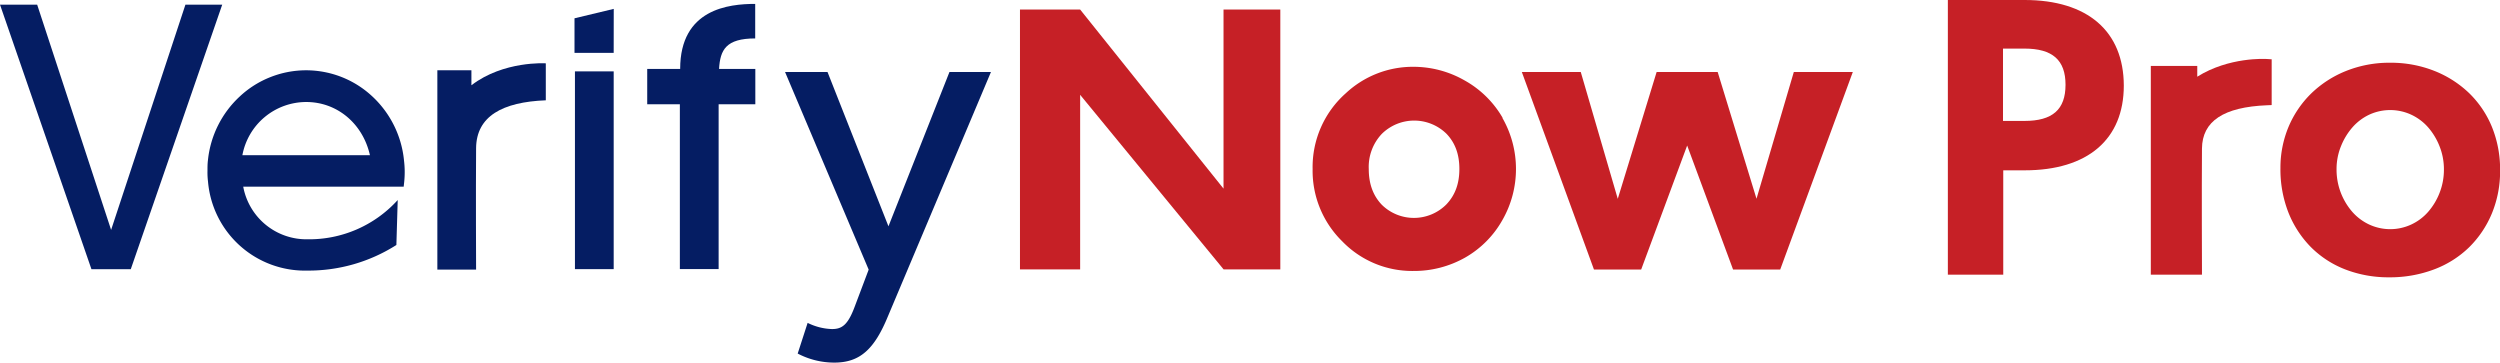 <svg id="Layer_1" data-name="Layer 1" xmlns="http://www.w3.org/2000/svg" viewBox="0 0 807.3 117.11"><defs><style>.cls-1{fill:#051d63;}.cls-2{fill:#c62026;}</style></defs><rect class="cls-1" x="185.66" y="23.05" width="12.51" height="63.86"/><polygon class="cls-1" points="185.52 5.91 185.52 17.08 198.17 17.08 198.19 2.87 185.52 5.91"/><path class="cls-2" d="M485.24,38.07A32.33,32.33,0,0,0,473,26a33.3,33.3,0,0,0-16.66-4.43,31.69,31.69,0,0,0-21.74,8.53A31.86,31.86,0,0,0,423.87,54.6a31.89,31.89,0,0,0,9.54,23.3,31.4,31.4,0,0,0,23,9.6,33.45,33.45,0,0,0,16.74-4.34,31.93,31.93,0,0,0,12-12.09,33.2,33.2,0,0,0,0-33ZM467.07,66a14.78,14.78,0,0,1-20.92.06C443.37,63.1,442,59.34,442,54.56a15.51,15.51,0,0,1,4.18-11.29,14.88,14.88,0,0,1,20.94-.05c2.78,2.91,4.14,6.61,4.14,11.34S469.91,63,467.07,66Z"/><path class="cls-2" d="M348.8,3.08l46.3,57.83V3.08h18.34V87H395.13L348.8,30.62V87H329.37V3.08Z"/><path class="cls-1" d="M130.45,51.74v-.05A32.53,32.53,0,0,0,120.19,31.1a31.3,31.3,0,0,0-32.84-6.21,31.11,31.11,0,0,0-9.9,6.24,32.51,32.51,0,0,0-10.3,20.59C67,52.9,67,54.05,67,55.18a23.8,23.8,0,0,0,.17,3.45A31.41,31.41,0,0,0,99.23,87.38,52.85,52.85,0,0,0,128,79.11l.43-14.51-.1.1a38.56,38.56,0,0,1-29,12.57,20.75,20.75,0,0,1-20.79-17h51.82l.17-1.58A30.71,30.71,0,0,0,130.45,51.74ZM78.27,50.11a21,21,0,0,1,20.6-17.17c10.12,0,18.32,7.09,20.59,17.17Z"/><path class="cls-1" d="M29.53,86.93,0,1.5H12L35.88,74.24l24-72.74H71.76L42.23,86.93Z"/><path class="cls-1" d="M176.25,20.45V32.39c-14,.55-22.43,5.13-22.51,15.48-.11,14.05,0,39.19,0,39.19H141.23V22.68h11v4.85C162.63,19.56,176.25,20.45,176.25,20.45Z"/><path class="cls-1" d="M232.2,22.26h11.71V33.66H232.06V86.89l-12.52,0V33.66H209V22.26h10.64c0-19.39,15.72-21,24.23-21V12.41C234.4,12.41,232.55,16.13,232.2,22.26Z"/><path class="cls-1" d="M280.51,87.07l-27-63.82h13.71l19.68,49.83L306.6,23.25H320l-33.25,78.84c-4.37,10.64-9,15-17.35,15a25.39,25.39,0,0,1-11.81-2.92l3.21-9.91a18.91,18.91,0,0,0,7.87,2c3.21,0,5.11-1.31,7.3-7.15Z"/><polygon class="cls-2" points="579.26 23.25 567.21 64.18 554.67 23.25 554 23.25 535.63 23.25 534.96 23.25 522.41 64.21 510.46 23.25 491.43 23.25 514.72 87.03 529.97 87.03 544.82 46.99 559.64 87.03 574.87 87.03 598.31 23.25 579.26 23.25"/><path class="cls-2" d="M804.7,41a32.2,32.2,0,0,0-7.34-10.9,34.45,34.45,0,0,0-11.29-7.22,38.1,38.1,0,0,0-14.22-2.62,37.49,37.49,0,0,0-14.32,2.68,34.62,34.62,0,0,0-11.23,7.28A33,33,0,0,0,739,41a34.17,34.17,0,0,0-2.6,13.3A38.13,38.13,0,0,0,739,68.69a33.44,33.44,0,0,0,7.23,11.1A32,32,0,0,0,757.32,87a38.63,38.63,0,0,0,14.17,2.55A40.26,40.26,0,0,0,786,87a32.66,32.66,0,0,0,11.32-7.14,33.25,33.25,0,0,0,7.35-10.92,35.66,35.66,0,0,0,2.66-14A36.43,36.43,0,0,0,804.7,41Zm-39.56-4a16.15,16.15,0,0,1,13.42,0,16.56,16.56,0,0,1,5.52,4.11,21,21,0,0,1,3.68,6.08,20,20,0,0,1,1.43,7.51,20.41,20.41,0,0,1-1.43,7.65,20.71,20.71,0,0,1-3.68,6.08,16.46,16.46,0,0,1-5.52,4.11,16.12,16.12,0,0,1-13.42,0,16.63,16.63,0,0,1-5.51-4.1,20.75,20.75,0,0,1-5.11-13.88A19.51,19.51,0,0,1,756,47.09a21,21,0,0,1,3.68-6A16.62,16.62,0,0,1,765.14,37Z"/><path class="cls-2" d="M653.77,0H629V88.69h17.89V55h6.93c20.34,0,32-10,32-27.37C685.77,10.07,674.11,0,653.77,0ZM667,27.38c0,8-4.21,11.67-13.26,11.67h-6.93V15.69h6.93C662.82,15.69,667,19.41,667,27.38Z"/><path class="cls-2" d="M709.54,24.77V21.29h-15v67.4l16.52,0V87.16c0-.25-.11-25.29,0-39.17.07-8.87,7-13.44,21.07-14l1.44-.06V19.15l-1.4-.09C731.6,19,719.78,18.34,709.54,24.77Z"/></svg>